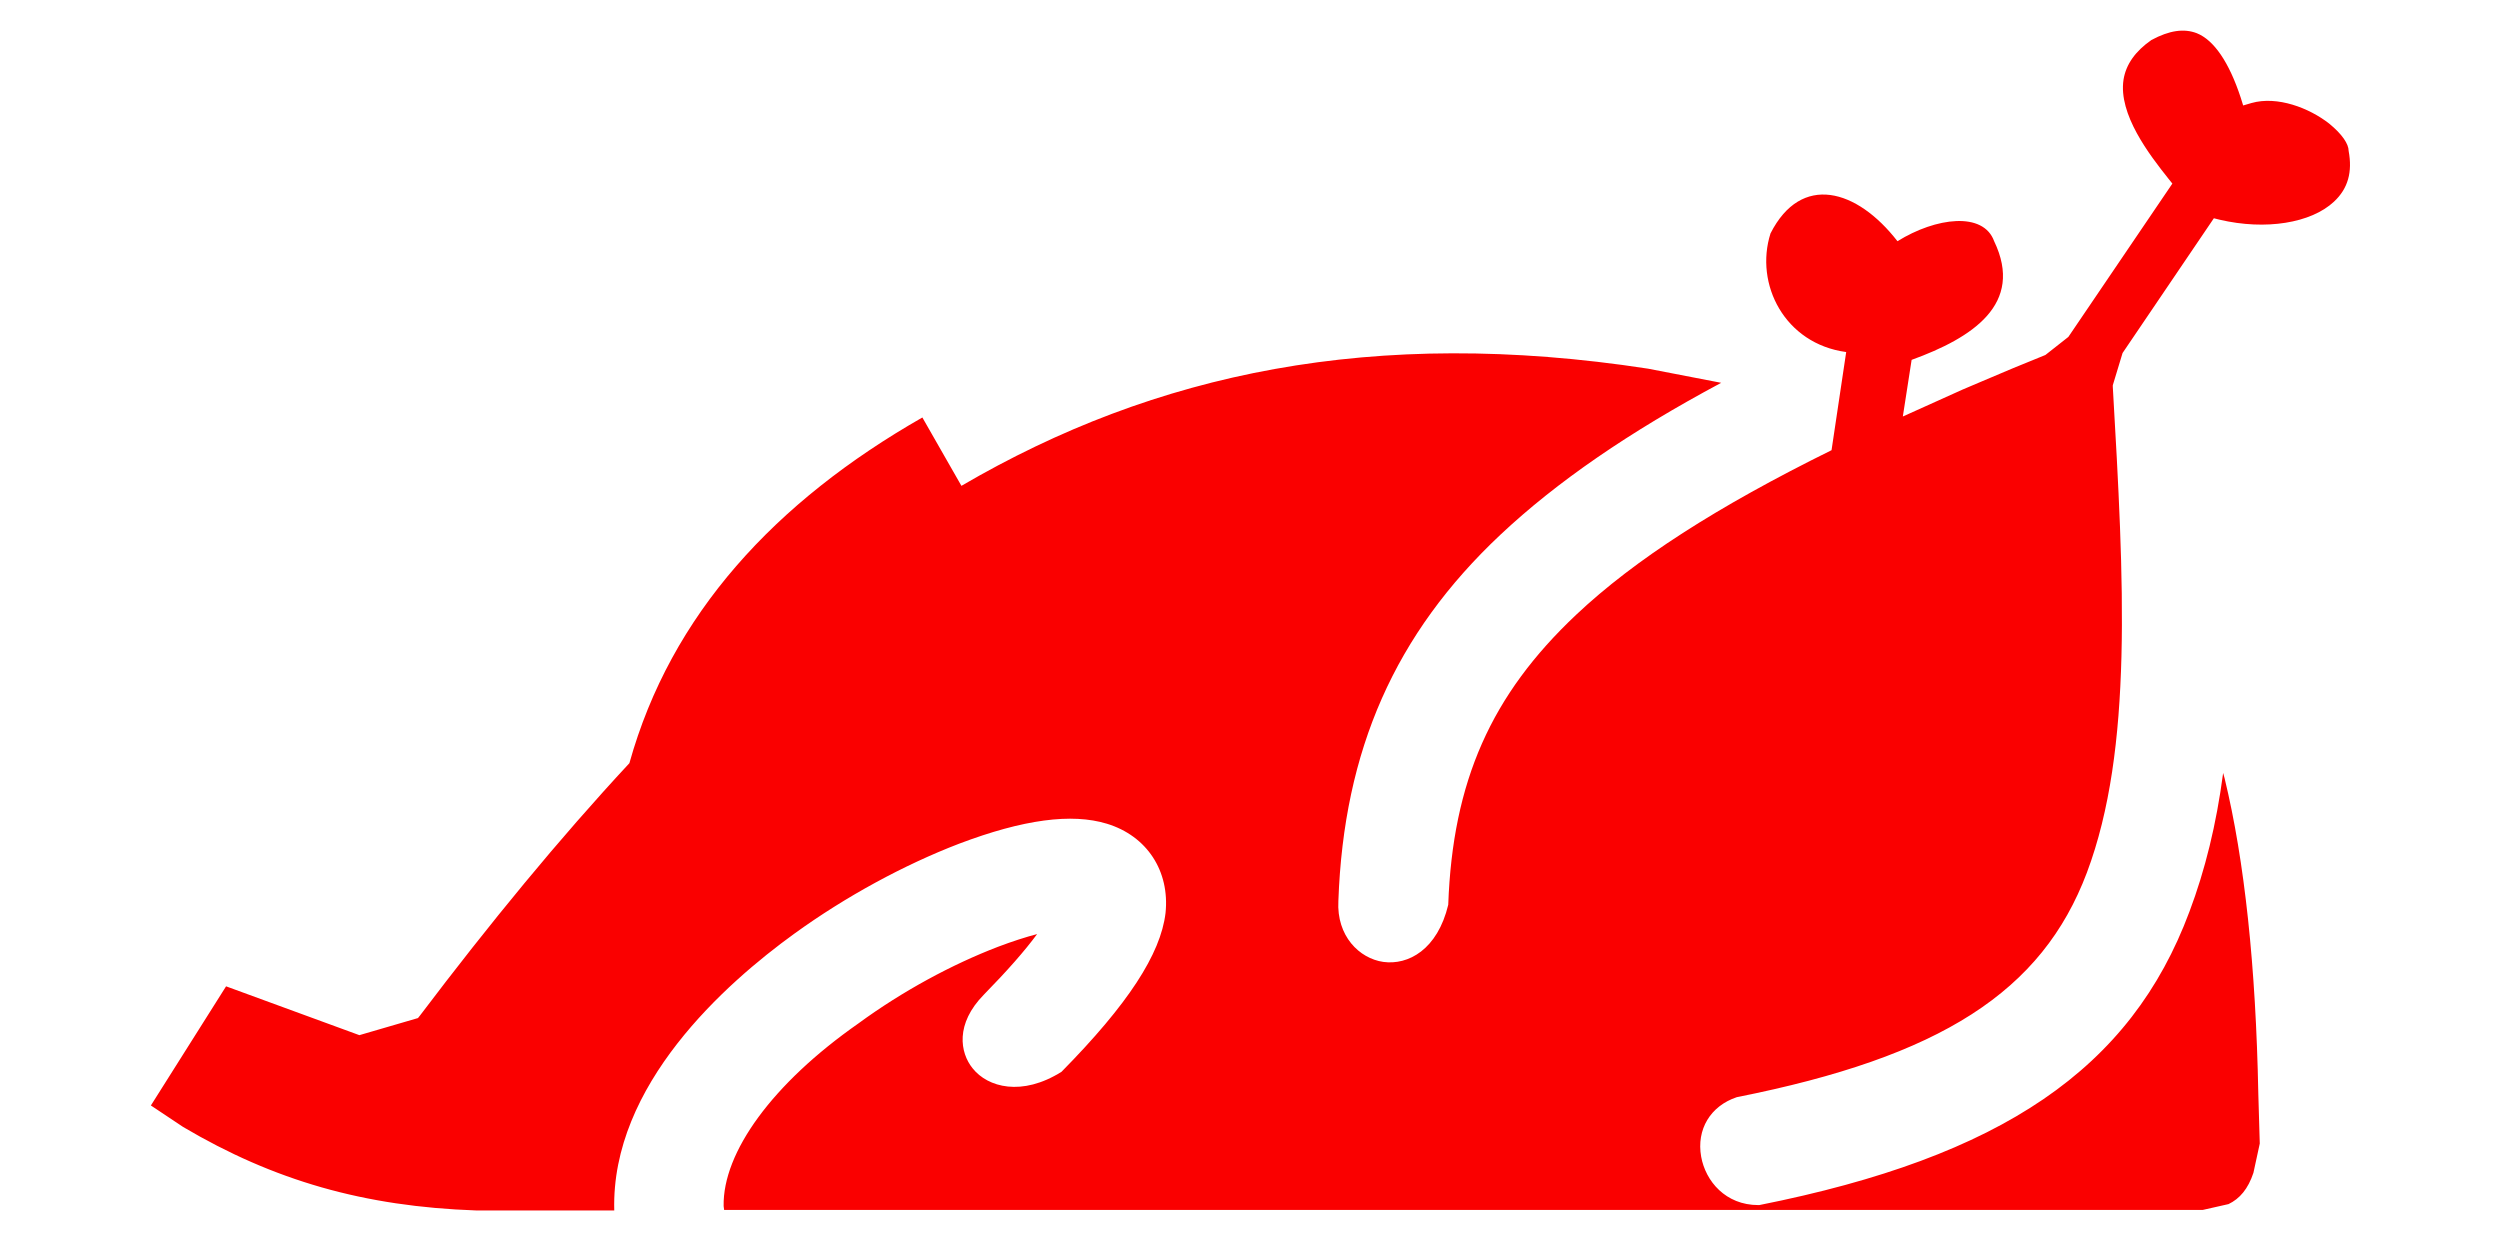 <?xml version="1.0" encoding="utf-8"?>
<!-- Generator: Adobe Illustrator 22.1.0, SVG Export Plug-In . SVG Version: 6.00 Build 0)  -->
<svg version="1.1" id="Capa_1" xmlns="http://www.w3.org/2000/svg" xmlns:xlink="http://www.w3.org/1999/xlink" x="0px" y="0px"
	 viewBox="0 0 512 255" style="enable-background:new 0 0 512 255;" xml:space="preserve">
<style type="text/css">
	.st0{fill:#FA0000;}
</style>
<path class="st0" d="M481,30.9c0-1.4-1.3-3.4-4-5.6c-4.1-3.2-10.6-5.7-15.9-4.2l-1.7,0.5l-0.5-1.6c-2.4-7.3-5.5-11.8-9-13.2
	c-2.6-1-5.6-0.6-9.3,1.4c-3.3,2.3-5.2,5-5.7,8.1c-1.1,7.1,5.3,15.4,9.2,20.3l0.8,1L423.6,69l-4.7,3.7c-4.5,1.8-8.8,3.6-13,5.4
	l-4,1.7l-12.2,5.5l1.8-11.6c12.4-4.5,23.1-11.4,16.9-24.3c-2.2-6.1-11.9-4.9-19.8,0c-8.3-10.7-19.7-14-26-1.6
	c-3.3,10.4,2.9,22.6,15.5,24.3l-3,20.1c-23.5,11.6-40.3,22.4-52.3,33.7c-17.4,16.4-25.3,34.1-26.2,59.4c-2.2,9.2-8.2,12.4-13.3,11.7
	c-4.9-0.7-9.6-5.3-9.2-12.5c1.1-30.9,11.6-54.7,33.2-75c11.5-10.8,26.3-21,45.2-31.1l-15-2.9c-56.1-8.6-100.9,0.8-140.6,24l-8-14
	c-30.1,17.2-51.5,40.3-60,70.8c-14.4,15.5-28.6,32.8-42.9,51.7l-0.4,0.5l-12,3.5l-27.3-10l-15.4,24.4l6.6,4.4
	c18.6,11,37.1,16.3,60,17.1h28.3c-0.7-25.7,22.8-46.5,36.9-56.7c10.5-7.6,22.5-14.1,33.7-18.4c13.2-5,23.1-6.3,30.3-4.1
	c8.2,2.5,12.9,9.7,12,18.3c-1,8.4-7.7,18.7-21.3,32.5c-8.1,5.1-15.1,3.2-18.2-0.7c-2.6-3.2-3.6-9.1,2.3-15.1
	c4.8-4.9,8.4-9,10.9-12.4c-2.3,0.6-5.1,1.5-8,2.6c-9.4,3.6-19.6,9.1-28.6,15.7C158.2,221.9,148,236,148.2,247l0.1,0.8h302.8l5.3-1.2
	c2.3-1.1,4-3.1,5.1-6.4l1.3-6l-0.3-10.3c-0.5-25.9-2.8-47.6-6.9-64.5l-0.3-1.1c-1.4,10.6-3.7,19.9-6.9,28.4
	c-12,32.2-38.4,50.2-88.1,60.1c-0.1,0-0.1,0-0.2,0c-6.7,0-10.8-4.9-11.7-9.9c-1-5.6,1.9-10.4,7.3-12.2c41.8-8.3,62.5-21.6,71.7-46
	c9.5-25.3,7.6-59.7,5.3-99.5v-0.3l2-6.6l18.7-27.6l1.2,0.3c9.4,2.2,18.7,0.7,23.4-3.7C480.9,38.6,481.8,35.2,481,30.9z"/>
</svg>
